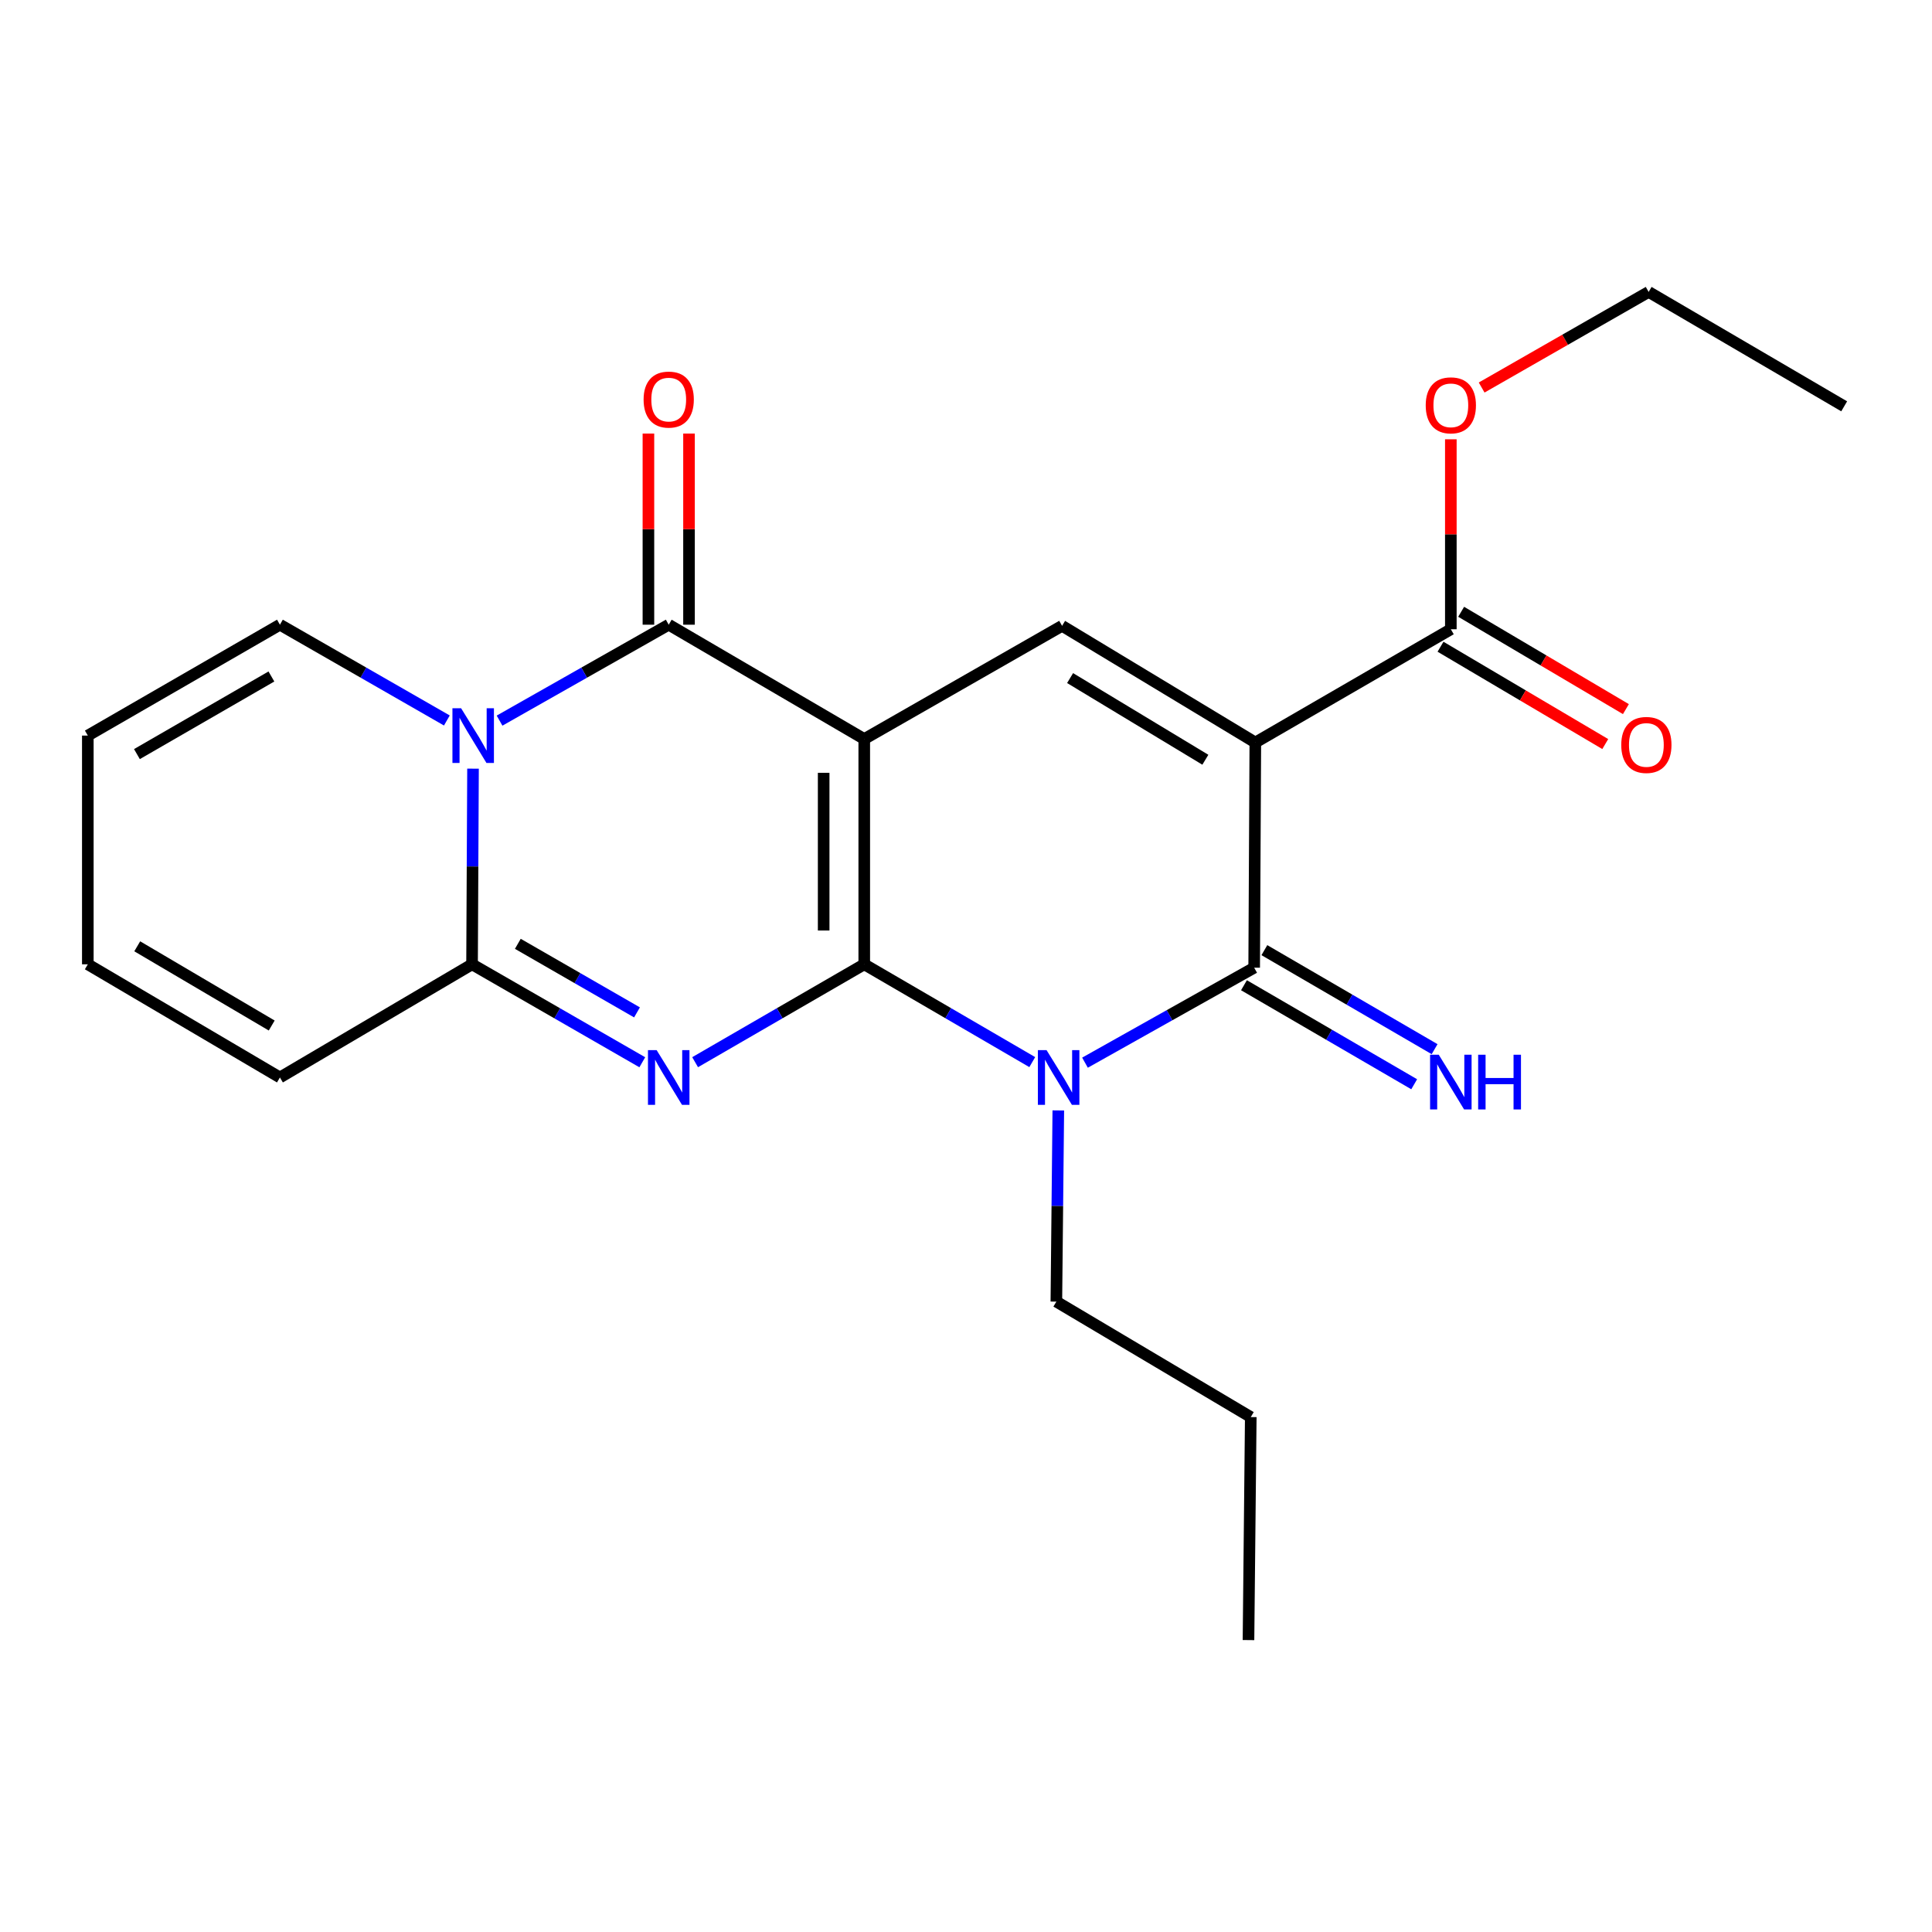 <?xml version='1.0' encoding='iso-8859-1'?>
<svg version='1.1' baseProfile='full'
              xmlns='http://www.w3.org/2000/svg'
                      xmlns:rdkit='http://www.rdkit.org/xml'
                      xmlns:xlink='http://www.w3.org/1999/xlink'
                  xml:space='preserve'
width='1000px' height='1000px' viewBox='0 0 1000 1000'>
<!-- END OF HEADER -->
<rect style='opacity:1.0;fill:#FFFFFF;stroke:none' width='1000' height='1000' x='0' y='0'> </rect>
<path class='bond-0' d='M 447.336,499.125 L 447.336,382.521' style='fill:none;fill-rule:evenodd;stroke:#000000;stroke-width:6px;stroke-linecap:butt;stroke-linejoin:miter;stroke-opacity:1' />
<path class='bond-0' d='M 426.326,481.634 L 426.326,400.011' style='fill:none;fill-rule:evenodd;stroke:#000000;stroke-width:6px;stroke-linecap:butt;stroke-linejoin:miter;stroke-opacity:1' />
<path class='bond-1' d='M 447.336,499.125 L 403.563,524.456' style='fill:none;fill-rule:evenodd;stroke:#000000;stroke-width:6px;stroke-linecap:butt;stroke-linejoin:miter;stroke-opacity:1' />
<path class='bond-1' d='M 403.563,524.456 L 359.79,549.788' style='fill:none;fill-rule:evenodd;stroke:#0000FF;stroke-width:6px;stroke-linecap:butt;stroke-linejoin:miter;stroke-opacity:1' />
<path class='bond-2' d='M 447.336,499.125 L 490.817,524.437' style='fill:none;fill-rule:evenodd;stroke:#000000;stroke-width:6px;stroke-linecap:butt;stroke-linejoin:miter;stroke-opacity:1' />
<path class='bond-2' d='M 490.817,524.437 L 534.298,549.749' style='fill:none;fill-rule:evenodd;stroke:#0000FF;stroke-width:6px;stroke-linecap:butt;stroke-linejoin:miter;stroke-opacity:1' />
<path class='bond-4' d='M 447.336,382.521 L 346.127,323.343' style='fill:none;fill-rule:evenodd;stroke:#000000;stroke-width:6px;stroke-linecap:butt;stroke-linejoin:miter;stroke-opacity:1' />
<path class='bond-8' d='M 447.336,382.521 L 549.735,323.927' style='fill:none;fill-rule:evenodd;stroke:#000000;stroke-width:6px;stroke-linecap:butt;stroke-linejoin:miter;stroke-opacity:1' />
<path class='bond-7' d='M 332.451,549.826 L 288.393,524.475' style='fill:none;fill-rule:evenodd;stroke:#0000FF;stroke-width:6px;stroke-linecap:butt;stroke-linejoin:miter;stroke-opacity:1' />
<path class='bond-7' d='M 288.393,524.475 L 244.335,499.125' style='fill:none;fill-rule:evenodd;stroke:#000000;stroke-width:6px;stroke-linecap:butt;stroke-linejoin:miter;stroke-opacity:1' />
<path class='bond-7' d='M 329.712,524.01 L 298.871,506.265' style='fill:none;fill-rule:evenodd;stroke:#0000FF;stroke-width:6px;stroke-linecap:butt;stroke-linejoin:miter;stroke-opacity:1' />
<path class='bond-7' d='M 298.871,506.265 L 268.03,488.519' style='fill:none;fill-rule:evenodd;stroke:#000000;stroke-width:6px;stroke-linecap:butt;stroke-linejoin:miter;stroke-opacity:1' />
<path class='bond-5' d='M 561.591,550.036 L 605.374,525.456' style='fill:none;fill-rule:evenodd;stroke:#0000FF;stroke-width:6px;stroke-linecap:butt;stroke-linejoin:miter;stroke-opacity:1' />
<path class='bond-5' d='M 605.374,525.456 L 649.157,500.875' style='fill:none;fill-rule:evenodd;stroke:#000000;stroke-width:6px;stroke-linecap:butt;stroke-linejoin:miter;stroke-opacity:1' />
<path class='bond-17' d='M 547.776,574.756 L 547.273,624.236' style='fill:none;fill-rule:evenodd;stroke:#0000FF;stroke-width:6px;stroke-linecap:butt;stroke-linejoin:miter;stroke-opacity:1' />
<path class='bond-17' d='M 547.273,624.236 L 546.77,673.715' style='fill:none;fill-rule:evenodd;stroke:#000000;stroke-width:6px;stroke-linecap:butt;stroke-linejoin:miter;stroke-opacity:1' />
<path class='bond-3' d='M 649.753,384.318 L 649.157,500.875' style='fill:none;fill-rule:evenodd;stroke:#000000;stroke-width:6px;stroke-linecap:butt;stroke-linejoin:miter;stroke-opacity:1' />
<path class='bond-9' d='M 649.753,384.318 L 750.95,325.701' style='fill:none;fill-rule:evenodd;stroke:#000000;stroke-width:6px;stroke-linecap:butt;stroke-linejoin:miter;stroke-opacity:1' />
<path class='bond-23' d='M 649.753,384.318 L 549.735,323.927' style='fill:none;fill-rule:evenodd;stroke:#000000;stroke-width:6px;stroke-linecap:butt;stroke-linejoin:miter;stroke-opacity:1' />
<path class='bond-23' d='M 623.89,393.245 L 553.878,350.971' style='fill:none;fill-rule:evenodd;stroke:#000000;stroke-width:6px;stroke-linecap:butt;stroke-linejoin:miter;stroke-opacity:1' />
<path class='bond-12' d='M 356.632,323.343 L 356.632,273.879' style='fill:none;fill-rule:evenodd;stroke:#000000;stroke-width:6px;stroke-linecap:butt;stroke-linejoin:miter;stroke-opacity:1' />
<path class='bond-12' d='M 356.632,273.879 L 356.632,224.414' style='fill:none;fill-rule:evenodd;stroke:#FF0000;stroke-width:6px;stroke-linecap:butt;stroke-linejoin:miter;stroke-opacity:1' />
<path class='bond-12' d='M 335.622,323.343 L 335.622,273.879' style='fill:none;fill-rule:evenodd;stroke:#000000;stroke-width:6px;stroke-linecap:butt;stroke-linejoin:miter;stroke-opacity:1' />
<path class='bond-12' d='M 335.622,273.879 L 335.622,224.414' style='fill:none;fill-rule:evenodd;stroke:#FF0000;stroke-width:6px;stroke-linecap:butt;stroke-linejoin:miter;stroke-opacity:1' />
<path class='bond-24' d='M 346.127,323.343 L 302.347,348.169' style='fill:none;fill-rule:evenodd;stroke:#000000;stroke-width:6px;stroke-linecap:butt;stroke-linejoin:miter;stroke-opacity:1' />
<path class='bond-24' d='M 302.347,348.169 L 258.567,372.995' style='fill:none;fill-rule:evenodd;stroke:#0000FF;stroke-width:6px;stroke-linecap:butt;stroke-linejoin:miter;stroke-opacity:1' />
<path class='bond-10' d='M 643.875,509.956 L 687.929,535.582' style='fill:none;fill-rule:evenodd;stroke:#000000;stroke-width:6px;stroke-linecap:butt;stroke-linejoin:miter;stroke-opacity:1' />
<path class='bond-10' d='M 687.929,535.582 L 731.983,561.208' style='fill:none;fill-rule:evenodd;stroke:#0000FF;stroke-width:6px;stroke-linecap:butt;stroke-linejoin:miter;stroke-opacity:1' />
<path class='bond-10' d='M 654.439,491.795 L 698.493,517.421' style='fill:none;fill-rule:evenodd;stroke:#000000;stroke-width:6px;stroke-linecap:butt;stroke-linejoin:miter;stroke-opacity:1' />
<path class='bond-10' d='M 698.493,517.421 L 742.548,543.047' style='fill:none;fill-rule:evenodd;stroke:#0000FF;stroke-width:6px;stroke-linecap:butt;stroke-linejoin:miter;stroke-opacity:1' />
<path class='bond-6' d='M 244.834,397.855 L 244.585,448.49' style='fill:none;fill-rule:evenodd;stroke:#0000FF;stroke-width:6px;stroke-linecap:butt;stroke-linejoin:miter;stroke-opacity:1' />
<path class='bond-6' d='M 244.585,448.49 L 244.335,499.125' style='fill:none;fill-rule:evenodd;stroke:#000000;stroke-width:6px;stroke-linecap:butt;stroke-linejoin:miter;stroke-opacity:1' />
<path class='bond-11' d='M 231.295,372.919 L 188.092,348.131' style='fill:none;fill-rule:evenodd;stroke:#0000FF;stroke-width:6px;stroke-linecap:butt;stroke-linejoin:miter;stroke-opacity:1' />
<path class='bond-11' d='M 188.092,348.131 L 144.889,323.343' style='fill:none;fill-rule:evenodd;stroke:#000000;stroke-width:6px;stroke-linecap:butt;stroke-linejoin:miter;stroke-opacity:1' />
<path class='bond-13' d='M 244.335,499.125 L 144.889,557.695' style='fill:none;fill-rule:evenodd;stroke:#000000;stroke-width:6px;stroke-linecap:butt;stroke-linejoin:miter;stroke-opacity:1' />
<path class='bond-14' d='M 745.606,334.745 L 788.241,359.935' style='fill:none;fill-rule:evenodd;stroke:#000000;stroke-width:6px;stroke-linecap:butt;stroke-linejoin:miter;stroke-opacity:1' />
<path class='bond-14' d='M 788.241,359.935 L 830.876,385.124' style='fill:none;fill-rule:evenodd;stroke:#FF0000;stroke-width:6px;stroke-linecap:butt;stroke-linejoin:miter;stroke-opacity:1' />
<path class='bond-14' d='M 756.293,316.657 L 798.928,341.846' style='fill:none;fill-rule:evenodd;stroke:#000000;stroke-width:6px;stroke-linecap:butt;stroke-linejoin:miter;stroke-opacity:1' />
<path class='bond-14' d='M 798.928,341.846 L 841.563,367.036' style='fill:none;fill-rule:evenodd;stroke:#FF0000;stroke-width:6px;stroke-linecap:butt;stroke-linejoin:miter;stroke-opacity:1' />
<path class='bond-18' d='M 750.95,325.701 L 750.95,276.538' style='fill:none;fill-rule:evenodd;stroke:#000000;stroke-width:6px;stroke-linecap:butt;stroke-linejoin:miter;stroke-opacity:1' />
<path class='bond-18' d='M 750.95,276.538 L 750.95,227.375' style='fill:none;fill-rule:evenodd;stroke:#FF0000;stroke-width:6px;stroke-linecap:butt;stroke-linejoin:miter;stroke-opacity:1' />
<path class='bond-25' d='M 144.889,323.343 L 45.455,380.735' style='fill:none;fill-rule:evenodd;stroke:#000000;stroke-width:6px;stroke-linecap:butt;stroke-linejoin:miter;stroke-opacity:1' />
<path class='bond-25' d='M 140.476,350.148 L 70.872,390.322' style='fill:none;fill-rule:evenodd;stroke:#000000;stroke-width:6px;stroke-linecap:butt;stroke-linejoin:miter;stroke-opacity:1' />
<path class='bond-16' d='M 144.889,557.695 L 45.455,499.125' style='fill:none;fill-rule:evenodd;stroke:#000000;stroke-width:6px;stroke-linecap:butt;stroke-linejoin:miter;stroke-opacity:1' />
<path class='bond-16' d='M 140.637,530.807 L 71.033,489.807' style='fill:none;fill-rule:evenodd;stroke:#000000;stroke-width:6px;stroke-linecap:butt;stroke-linejoin:miter;stroke-opacity:1' />
<path class='bond-15' d='M 45.455,380.735 L 45.455,499.125' style='fill:none;fill-rule:evenodd;stroke:#000000;stroke-width:6px;stroke-linecap:butt;stroke-linejoin:miter;stroke-opacity:1' />
<path class='bond-20' d='M 546.77,673.715 L 647.395,733.476' style='fill:none;fill-rule:evenodd;stroke:#000000;stroke-width:6px;stroke-linecap:butt;stroke-linejoin:miter;stroke-opacity:1' />
<path class='bond-19' d='M 766.899,200.584 L 810.118,175.841' style='fill:none;fill-rule:evenodd;stroke:#FF0000;stroke-width:6px;stroke-linecap:butt;stroke-linejoin:miter;stroke-opacity:1' />
<path class='bond-19' d='M 810.118,175.841 L 853.337,151.098' style='fill:none;fill-rule:evenodd;stroke:#000000;stroke-width:6px;stroke-linecap:butt;stroke-linejoin:miter;stroke-opacity:1' />
<path class='bond-21' d='M 853.337,151.098 L 954.545,210.311' style='fill:none;fill-rule:evenodd;stroke:#000000;stroke-width:6px;stroke-linecap:butt;stroke-linejoin:miter;stroke-opacity:1' />
<path class='bond-22' d='M 647.395,733.476 L 646.216,848.902' style='fill:none;fill-rule:evenodd;stroke:#000000;stroke-width:6px;stroke-linecap:butt;stroke-linejoin:miter;stroke-opacity:1' />
<path  class='atom-2' d='M 339.867 543.535
L 349.147 558.535
Q 350.067 560.015, 351.547 562.695
Q 353.027 565.375, 353.107 565.535
L 353.107 543.535
L 356.867 543.535
L 356.867 571.855
L 352.987 571.855
L 343.027 555.455
Q 341.867 553.535, 340.627 551.335
Q 339.427 549.135, 339.067 548.455
L 339.067 571.855
L 335.387 571.855
L 335.387 543.535
L 339.867 543.535
' fill='#0000FF'/>
<path  class='atom-3' d='M 541.689 543.535
L 550.969 558.535
Q 551.889 560.015, 553.369 562.695
Q 554.849 565.375, 554.929 565.535
L 554.929 543.535
L 558.689 543.535
L 558.689 571.855
L 554.809 571.855
L 544.849 555.455
Q 543.689 553.535, 542.449 551.335
Q 541.249 549.135, 540.889 548.455
L 540.889 571.855
L 537.209 571.855
L 537.209 543.535
L 541.689 543.535
' fill='#0000FF'/>
<path  class='atom-7' d='M 238.659 366.575
L 247.939 381.575
Q 248.859 383.055, 250.339 385.735
Q 251.819 388.415, 251.899 388.575
L 251.899 366.575
L 255.659 366.575
L 255.659 394.895
L 251.779 394.895
L 241.819 378.495
Q 240.659 376.575, 239.419 374.375
Q 238.219 372.175, 237.859 371.495
L 237.859 394.895
L 234.179 394.895
L 234.179 366.575
L 238.659 366.575
' fill='#0000FF'/>
<path  class='atom-11' d='M 744.69 545.928
L 753.97 560.928
Q 754.89 562.408, 756.37 565.088
Q 757.85 567.768, 757.93 567.928
L 757.93 545.928
L 761.69 545.928
L 761.69 574.248
L 757.81 574.248
L 747.85 557.848
Q 746.69 555.928, 745.45 553.728
Q 744.25 551.528, 743.89 550.848
L 743.89 574.248
L 740.21 574.248
L 740.21 545.928
L 744.69 545.928
' fill='#0000FF'/>
<path  class='atom-11' d='M 765.09 545.928
L 768.93 545.928
L 768.93 557.968
L 783.41 557.968
L 783.41 545.928
L 787.25 545.928
L 787.25 574.248
L 783.41 574.248
L 783.41 561.168
L 768.93 561.168
L 768.93 574.248
L 765.09 574.248
L 765.09 545.928
' fill='#0000FF'/>
<path  class='atom-13' d='M 333.127 206.819
Q 333.127 200.019, 336.487 196.219
Q 339.847 192.419, 346.127 192.419
Q 352.407 192.419, 355.767 196.219
Q 359.127 200.019, 359.127 206.819
Q 359.127 213.699, 355.727 217.619
Q 352.327 221.499, 346.127 221.499
Q 339.887 221.499, 336.487 217.619
Q 333.127 213.739, 333.127 206.819
M 346.127 218.299
Q 350.447 218.299, 352.767 215.419
Q 355.127 212.499, 355.127 206.819
Q 355.127 201.259, 352.767 198.459
Q 350.447 195.619, 346.127 195.619
Q 341.807 195.619, 339.447 198.419
Q 337.127 201.219, 337.127 206.819
Q 337.127 212.539, 339.447 215.419
Q 341.807 218.299, 346.127 218.299
' fill='#FF0000'/>
<path  class='atom-15' d='M 839.158 385.577
Q 839.158 378.777, 842.518 374.977
Q 845.878 371.177, 852.158 371.177
Q 858.438 371.177, 861.798 374.977
Q 865.158 378.777, 865.158 385.577
Q 865.158 392.457, 861.758 396.377
Q 858.358 400.257, 852.158 400.257
Q 845.918 400.257, 842.518 396.377
Q 839.158 392.497, 839.158 385.577
M 852.158 397.057
Q 856.478 397.057, 858.798 394.177
Q 861.158 391.257, 861.158 385.577
Q 861.158 380.017, 858.798 377.217
Q 856.478 374.377, 852.158 374.377
Q 847.838 374.377, 845.478 377.177
Q 843.158 379.977, 843.158 385.577
Q 843.158 391.297, 845.478 394.177
Q 847.838 397.057, 852.158 397.057
' fill='#FF0000'/>
<path  class='atom-19' d='M 737.95 209.796
Q 737.95 202.996, 741.31 199.196
Q 744.67 195.396, 750.95 195.396
Q 757.23 195.396, 760.59 199.196
Q 763.95 202.996, 763.95 209.796
Q 763.95 216.676, 760.55 220.596
Q 757.15 224.476, 750.95 224.476
Q 744.71 224.476, 741.31 220.596
Q 737.95 216.716, 737.95 209.796
M 750.95 221.276
Q 755.27 221.276, 757.59 218.396
Q 759.95 215.476, 759.95 209.796
Q 759.95 204.236, 757.59 201.436
Q 755.27 198.596, 750.95 198.596
Q 746.63 198.596, 744.27 201.396
Q 741.95 204.196, 741.95 209.796
Q 741.95 215.516, 744.27 218.396
Q 746.63 221.276, 750.95 221.276
' fill='#FF0000'/>
</svg>
